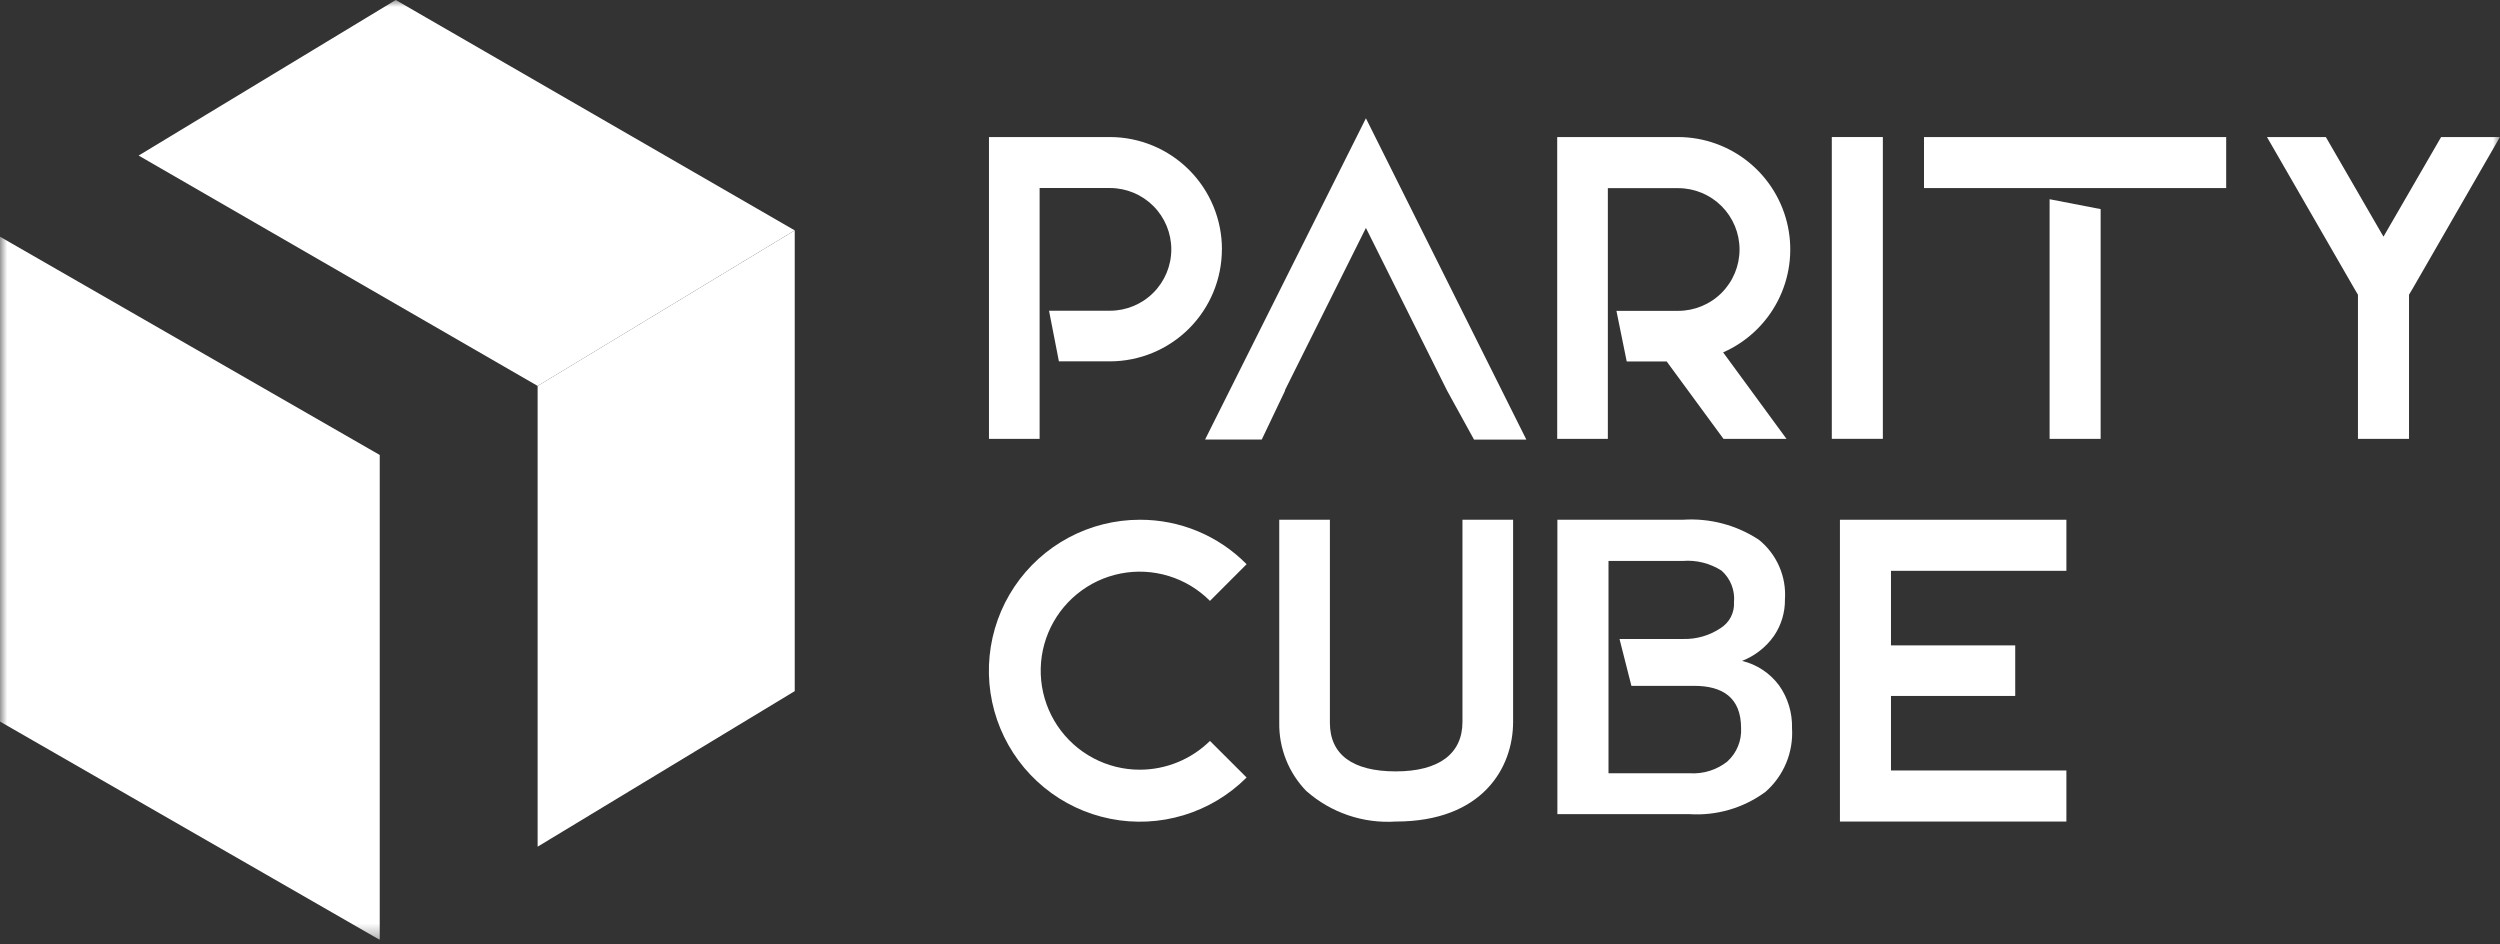 <svg width="180" height="68" viewBox="0 0 180 68" fill="none" xmlns="http://www.w3.org/2000/svg">
<rect x="0" y="0" width="180" height="68" fill="#333333" stroke="none"/>
<g clip-path="url(#clip0_40_6)">
<mask id="mask0_40_6" style="mask-type:luminance" maskUnits="userSpaceOnUse" x="0" y="0" width="180" height="68">
<path d="M180 0H0V67.668H180V0Z" fill="white"/>
</mask>
<g mask="url(#mask0_40_6)">
<path d="M87.976 17.96C87.972 20.096 87.122 22.143 85.612 23.654C84.102 25.164 82.054 26.014 79.918 26.018H76.241L75.53 22.372H79.917C81.088 22.372 82.212 21.907 83.04 21.078C83.868 20.25 84.334 19.127 84.334 17.955C84.334 16.784 83.868 15.66 83.04 14.832C82.212 14.004 81.088 13.538 79.917 13.538H74.852V31.6H71.206V9.867H79.921C82.063 9.872 84.115 10.728 85.626 12.245C87.137 13.763 87.984 15.818 87.98 17.96" fill="white"/>
<path d="M124.065 25.371L128.629 31.6H124.093L120.002 26.027H117.124L116.383 22.381H120.83C122.001 22.381 123.125 21.916 123.953 21.088C124.782 20.259 125.247 19.136 125.247 17.964C125.247 16.793 124.782 15.669 123.953 14.841C123.125 14.013 122.001 13.547 120.83 13.547H115.765V31.6H112.119V9.867H120.835C122.69 9.874 124.486 10.518 125.923 11.691C127.36 12.864 128.351 14.495 128.729 16.31C129.108 18.126 128.851 20.017 128.002 21.667C127.153 23.316 125.762 24.624 124.065 25.371Z" fill="white"/>
<path d="M135.565 9.867H131.89V31.596H135.565V9.867Z" fill="white"/>
<path d="M138.528 9.867H160.285V13.543H138.528V9.867ZM151.246 15.056V31.6H147.571V14.344L151.246 15.056Z" fill="white"/>
<path d="M173.746 20.717L173.449 21.221V31.6H169.773V21.221L169.477 20.717L163.222 9.867H167.46L171.61 17.041L175.76 9.867H179.995L173.746 20.717Z" fill="white"/>
<path d="M98.346 8.516L86.766 31.646H90.847L92.532 28.112H92.508L93.054 27.015L98.346 16.409L104.185 28.116L106.13 31.651H109.896L98.346 8.516Z" fill="white"/>
<path d="M89.755 55.98C88.491 57.244 86.934 58.177 85.223 58.695C83.512 59.214 81.7 59.303 79.946 58.953C78.193 58.604 76.552 57.828 75.171 56.693C73.789 55.558 72.709 54.1 72.025 52.448C71.341 50.796 71.076 49.001 71.252 47.222C71.428 45.443 72.04 43.734 73.034 42.248C74.029 40.762 75.374 39.544 76.951 38.702C78.528 37.861 80.289 37.421 82.077 37.422C83.505 37.418 84.92 37.7 86.239 38.249C87.557 38.799 88.752 39.606 89.755 40.623L87.117 43.264C86.289 42.431 85.269 41.816 84.146 41.472C83.023 41.128 81.833 41.067 80.681 41.294C79.529 41.521 78.451 42.029 77.543 42.773C76.635 43.517 75.924 44.474 75.474 45.558C75.024 46.643 74.85 47.822 74.965 48.99C75.08 50.158 75.483 51.28 76.136 52.256C76.789 53.231 77.673 54.03 78.71 54.582C79.746 55.134 80.903 55.421 82.077 55.418C83.963 55.414 85.773 54.67 87.117 53.346L89.755 55.98Z" fill="white"/>
<path d="M94.063 56.963C93.429 56.312 92.929 55.542 92.594 54.698C92.258 53.853 92.092 52.95 92.106 52.042V37.422H95.752V52.042C95.752 54.324 97.383 55.54 100.495 55.54C103.606 55.54 105.297 54.266 105.297 51.983V37.422H108.943V51.977C108.943 55.297 106.72 59.151 100.495 59.151C99.331 59.227 98.164 59.073 97.06 58.696C95.956 58.32 94.937 57.729 94.062 56.958" fill="white"/>
<path d="M136.15 41.099H148.78V37.422H132.475V59.151H148.78V55.475H136.15V50.108H145.096V46.468H136.15V41.099Z" fill="white"/>
<path d="M128.085 49.338C127.431 48.461 126.491 47.84 125.428 47.584C126.356 47.222 127.157 46.594 127.73 45.779C128.254 45.006 128.528 44.091 128.516 43.158C128.572 42.344 128.43 41.528 128.103 40.781C127.776 40.033 127.274 39.376 126.639 38.864C125.021 37.798 123.099 37.292 121.166 37.422H112.131V58.618H121.631C123.59 58.747 125.531 58.179 127.112 57.016C127.76 56.449 128.27 55.74 128.602 54.946C128.933 54.151 129.079 53.29 129.026 52.43C129.056 51.325 128.727 50.239 128.087 49.337M124.383 54.818C123.617 55.429 122.652 55.735 121.674 55.676H115.812V40.387H121.165C122.145 40.31 123.124 40.556 123.952 41.086C124.269 41.367 124.515 41.72 124.671 42.114C124.826 42.509 124.887 42.934 124.848 43.357C124.869 43.727 124.791 44.096 124.621 44.426C124.45 44.755 124.194 45.032 123.88 45.228C123.086 45.758 122.148 46.03 121.194 46.007H116.605L117.461 49.381H121.981C124.019 49.381 125.358 50.222 125.358 52.424C125.382 52.87 125.307 53.315 125.138 53.728C124.97 54.141 124.712 54.511 124.383 54.812" fill="white"/>
<path d="M38.709 27.788L57.221 16.588V49.761L38.709 60.961V27.788Z" fill="white"/>
<path d="M38.711 27.787L9.981 11.2L28.493 0L57.219 16.587L38.711 27.787Z" fill="white"/>
<path d="M0 51.953L27.341 67.669V32.758L0 17.043V51.953Z" fill="white"/>
</g>
</g>
<defs>
<clipPath id="clip0_40_6">
<rect width="180" height="67.668" fill="white"/>
</clipPath>
</defs>
</svg>
